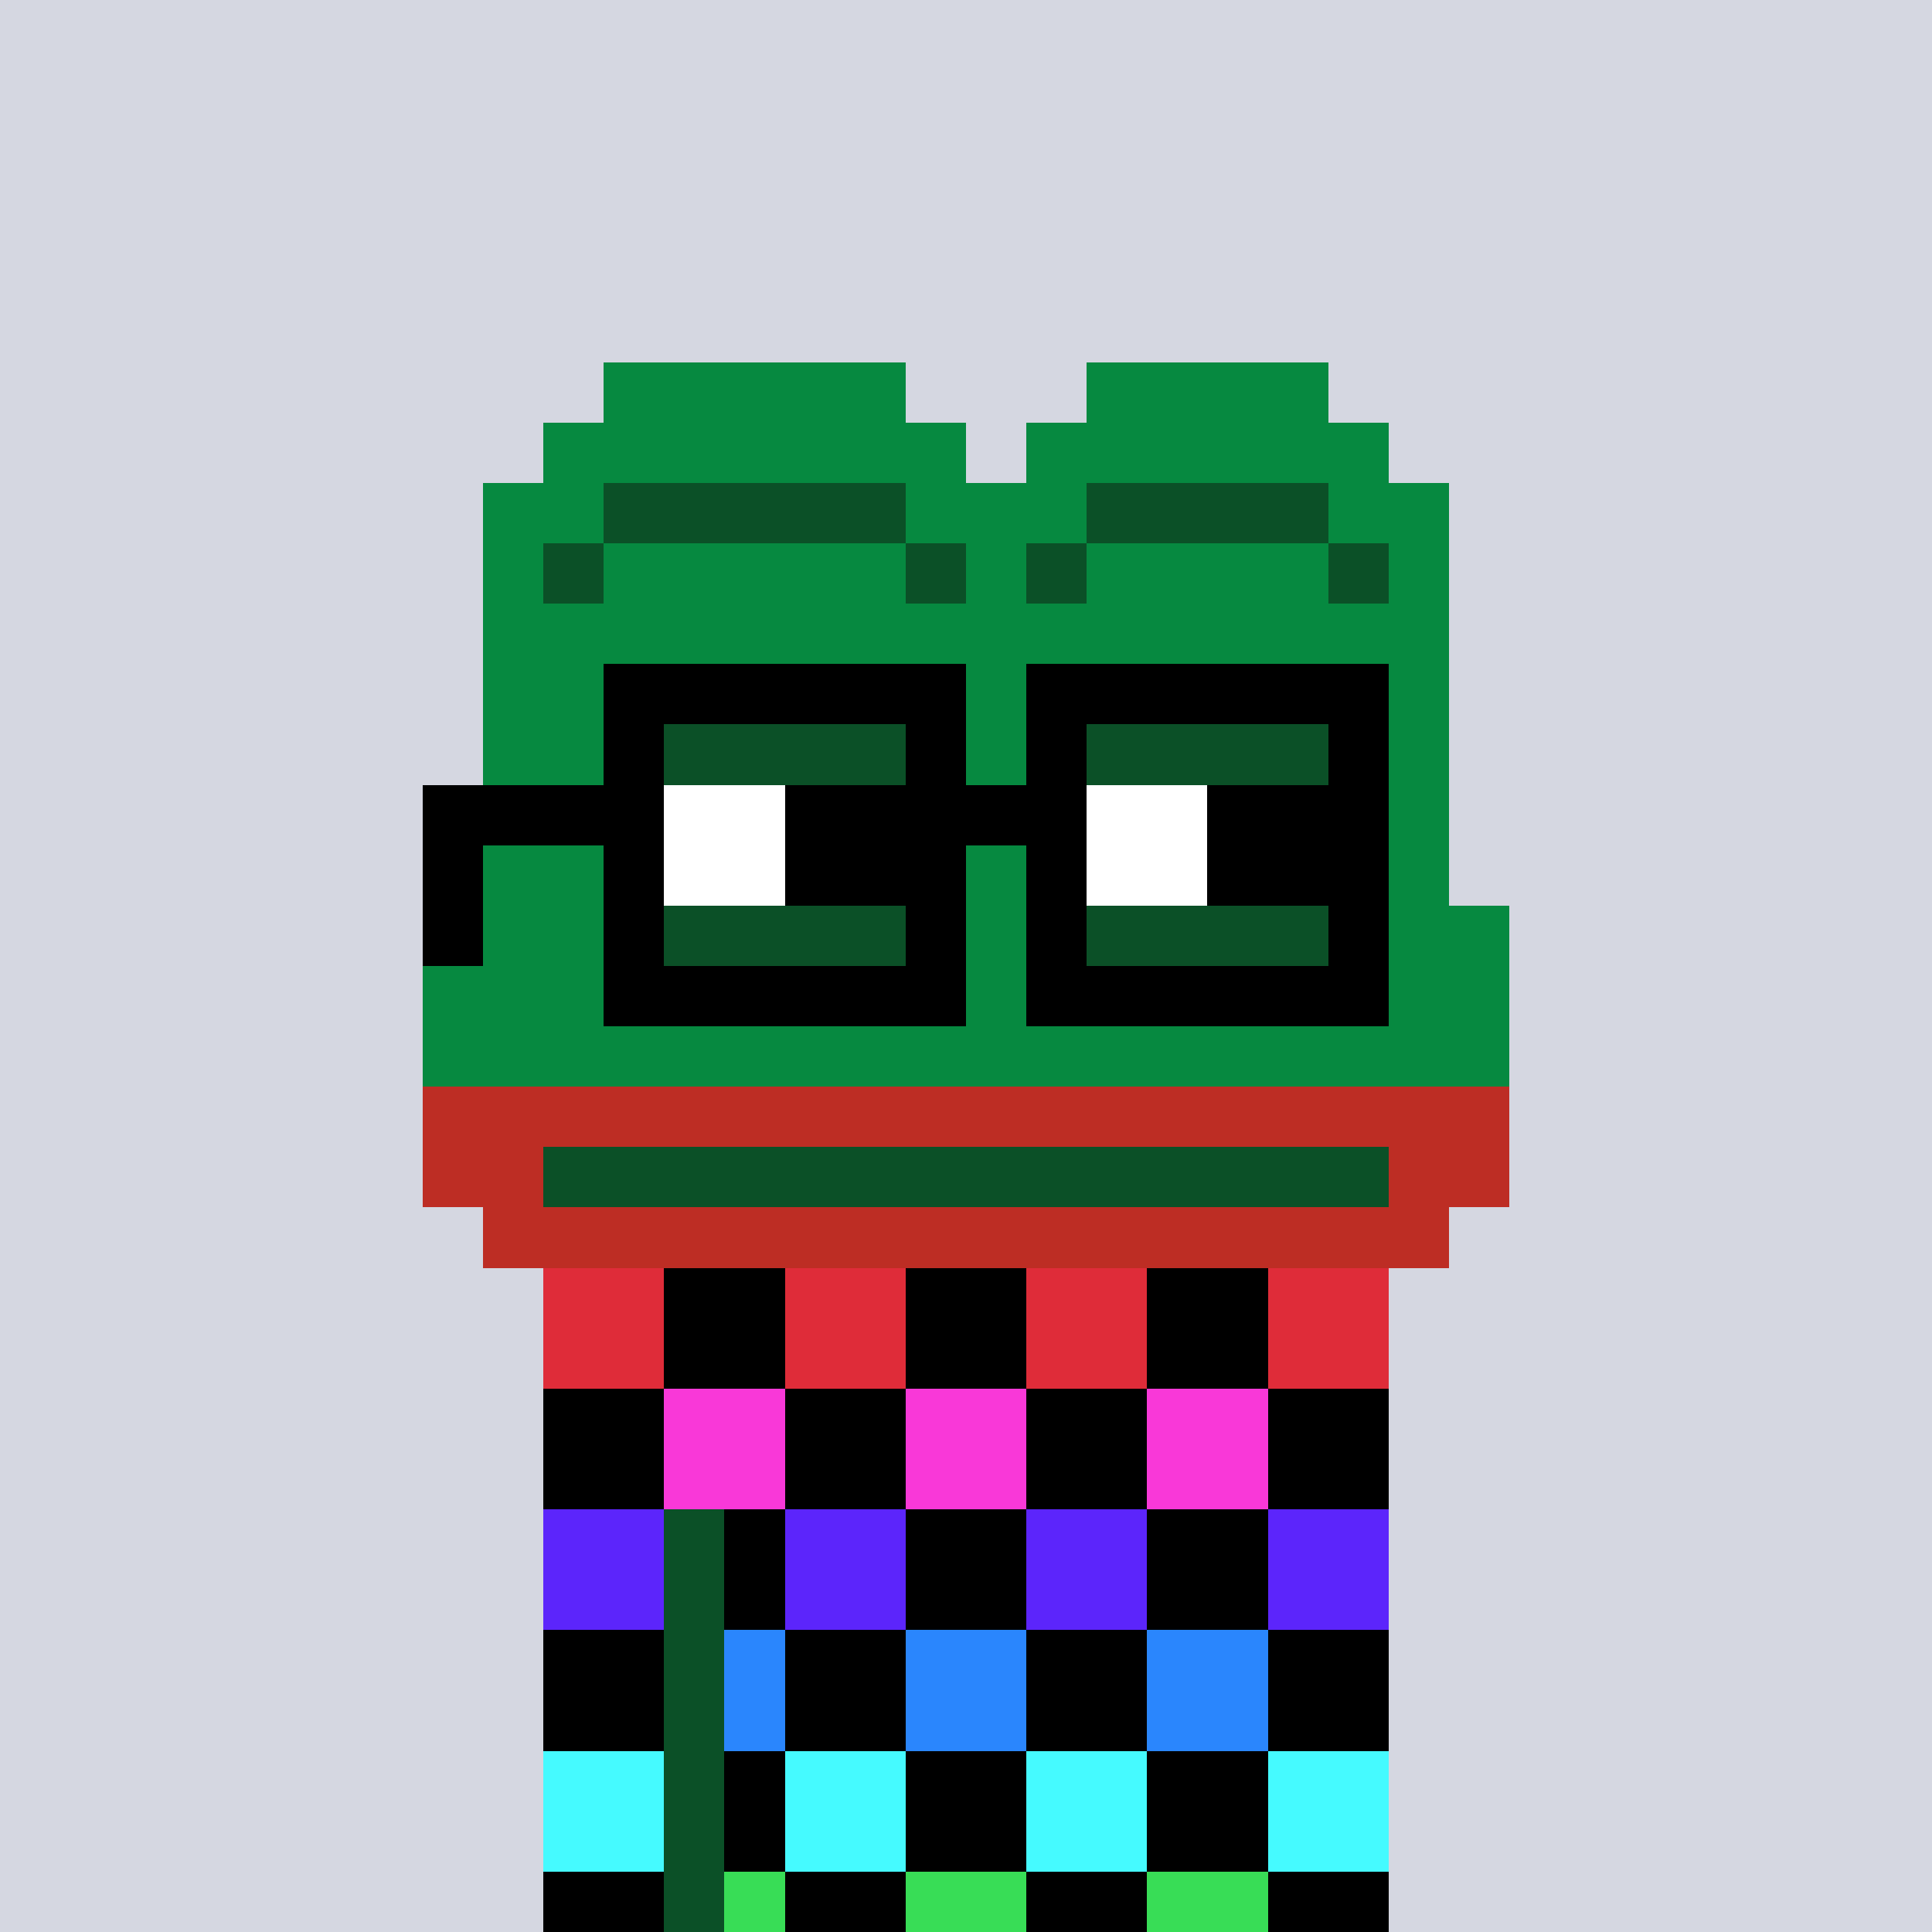 <svg width="320" height="320" viewBox="0 0 320 320" xmlns="http://www.w3.org/2000/svg" shape-rendering="crispEdges"><rect width="100%" height="100%" fill="#d5d7e1" /><rect width="140" height="10" x="90" y="210" fill="#068940" /><rect width="140" height="10" x="90" y="220" fill="#068940" /><rect width="140" height="10" x="90" y="230" fill="#068940" /><rect width="140" height="10" x="90" y="240" fill="#068940" /><rect width="20" height="10" x="90" y="250" fill="#068940" /><rect width="10" height="10" x="110" y="250" fill="#0b5027" /><rect width="110" height="10" x="120" y="250" fill="#068940" /><rect width="20" height="10" x="90" y="260" fill="#068940" /><rect width="10" height="10" x="110" y="260" fill="#0b5027" /><rect width="110" height="10" x="120" y="260" fill="#068940" /><rect width="20" height="10" x="90" y="270" fill="#068940" /><rect width="10" height="10" x="110" y="270" fill="#0b5027" /><rect width="110" height="10" x="120" y="270" fill="#068940" /><rect width="20" height="10" x="90" y="280" fill="#068940" /><rect width="10" height="10" x="110" y="280" fill="#0b5027" /><rect width="110" height="10" x="120" y="280" fill="#068940" /><rect width="20" height="10" x="90" y="290" fill="#068940" /><rect width="10" height="10" x="110" y="290" fill="#0b5027" /><rect width="110" height="10" x="120" y="290" fill="#068940" /><rect width="20" height="10" x="90" y="300" fill="#068940" /><rect width="10" height="10" x="110" y="300" fill="#0b5027" /><rect width="110" height="10" x="120" y="300" fill="#068940" /><rect width="20" height="10" x="90" y="310" fill="#068940" /><rect width="10" height="10" x="110" y="310" fill="#0b5027" /><rect width="110" height="10" x="120" y="310" fill="#068940" /><rect width="20" height="10" x="90" y="210" fill="#df2c39" /><rect width="20" height="10" x="110" y="210" fill="#000000" /><rect width="20" height="10" x="130" y="210" fill="#df2c39" /><rect width="20" height="10" x="150" y="210" fill="#000000" /><rect width="20" height="10" x="170" y="210" fill="#df2c39" /><rect width="20" height="10" x="190" y="210" fill="#000000" /><rect width="20" height="10" x="210" y="210" fill="#df2c39" /><rect width="20" height="10" x="90" y="220" fill="#df2c39" /><rect width="20" height="10" x="110" y="220" fill="#000000" /><rect width="20" height="10" x="130" y="220" fill="#df2c39" /><rect width="20" height="10" x="150" y="220" fill="#000000" /><rect width="20" height="10" x="170" y="220" fill="#df2c39" /><rect width="20" height="10" x="190" y="220" fill="#000000" /><rect width="20" height="10" x="210" y="220" fill="#df2c39" /><rect width="20" height="10" x="90" y="230" fill="#000000" /><rect width="20" height="10" x="110" y="230" fill="#f938d8" /><rect width="20" height="10" x="130" y="230" fill="#000000" /><rect width="20" height="10" x="150" y="230" fill="#f938d8" /><rect width="20" height="10" x="170" y="230" fill="#000000" /><rect width="20" height="10" x="190" y="230" fill="#f938d8" /><rect width="20" height="10" x="210" y="230" fill="#000000" /><rect width="20" height="10" x="90" y="240" fill="#000000" /><rect width="20" height="10" x="110" y="240" fill="#f938d8" /><rect width="20" height="10" x="130" y="240" fill="#000000" /><rect width="20" height="10" x="150" y="240" fill="#f938d8" /><rect width="20" height="10" x="170" y="240" fill="#000000" /><rect width="20" height="10" x="190" y="240" fill="#f938d8" /><rect width="20" height="10" x="210" y="240" fill="#000000" /><rect width="20" height="10" x="90" y="250" fill="#5c25fb" /><rect width="10" height="10" x="120" y="250" fill="#000000" /><rect width="20" height="10" x="130" y="250" fill="#5c25fb" /><rect width="20" height="10" x="150" y="250" fill="#000000" /><rect width="20" height="10" x="170" y="250" fill="#5c25fb" /><rect width="20" height="10" x="190" y="250" fill="#000000" /><rect width="20" height="10" x="210" y="250" fill="#5c25fb" /><rect width="20" height="10" x="90" y="260" fill="#5c25fb" /><rect width="10" height="10" x="120" y="260" fill="#000000" /><rect width="20" height="10" x="130" y="260" fill="#5c25fb" /><rect width="20" height="10" x="150" y="260" fill="#000000" /><rect width="20" height="10" x="170" y="260" fill="#5c25fb" /><rect width="20" height="10" x="190" y="260" fill="#000000" /><rect width="20" height="10" x="210" y="260" fill="#5c25fb" /><rect width="20" height="10" x="90" y="270" fill="#000000" /><rect width="10" height="10" x="120" y="270" fill="#2a86fd" /><rect width="20" height="10" x="130" y="270" fill="#000000" /><rect width="20" height="10" x="150" y="270" fill="#2a86fd" /><rect width="20" height="10" x="170" y="270" fill="#000000" /><rect width="20" height="10" x="190" y="270" fill="#2a86fd" /><rect width="20" height="10" x="210" y="270" fill="#000000" /><rect width="20" height="10" x="90" y="280" fill="#000000" /><rect width="10" height="10" x="120" y="280" fill="#2a86fd" /><rect width="20" height="10" x="130" y="280" fill="#000000" /><rect width="20" height="10" x="150" y="280" fill="#2a86fd" /><rect width="20" height="10" x="170" y="280" fill="#000000" /><rect width="20" height="10" x="190" y="280" fill="#2a86fd" /><rect width="20" height="10" x="210" y="280" fill="#000000" /><rect width="20" height="10" x="90" y="290" fill="#45faff" /><rect width="10" height="10" x="120" y="290" fill="#000000" /><rect width="20" height="10" x="130" y="290" fill="#45faff" /><rect width="20" height="10" x="150" y="290" fill="#000000" /><rect width="20" height="10" x="170" y="290" fill="#45faff" /><rect width="20" height="10" x="190" y="290" fill="#000000" /><rect width="20" height="10" x="210" y="290" fill="#45faff" /><rect width="20" height="10" x="90" y="300" fill="#45faff" /><rect width="10" height="10" x="120" y="300" fill="#000000" /><rect width="20" height="10" x="130" y="300" fill="#45faff" /><rect width="20" height="10" x="150" y="300" fill="#000000" /><rect width="20" height="10" x="170" y="300" fill="#45faff" /><rect width="20" height="10" x="190" y="300" fill="#000000" /><rect width="20" height="10" x="210" y="300" fill="#45faff" /><rect width="20" height="10" x="90" y="310" fill="#000000" /><rect width="10" height="10" x="120" y="310" fill="#38dd56" /><rect width="20" height="10" x="130" y="310" fill="#000000" /><rect width="20" height="10" x="150" y="310" fill="#38dd56" /><rect width="20" height="10" x="170" y="310" fill="#000000" /><rect width="20" height="10" x="190" y="310" fill="#38dd56" /><rect width="20" height="10" x="210" y="310" fill="#000000" /><rect width="50" height="10" x="100" y="60" fill="#068940" /><rect width="40" height="10" x="180" y="60" fill="#068940" /><rect width="70" height="10" x="90" y="70" fill="#068940" /><rect width="60" height="10" x="170" y="70" fill="#068940" /><rect width="20" height="10" x="80" y="80" fill="#068940" /><rect width="50" height="10" x="100" y="80" fill="#0b5027" /><rect width="30" height="10" x="150" y="80" fill="#068940" /><rect width="40" height="10" x="180" y="80" fill="#0b5027" /><rect width="20" height="10" x="220" y="80" fill="#068940" /><rect width="10" height="10" x="80" y="90" fill="#068940" /><rect width="10" height="10" x="90" y="90" fill="#0b5027" /><rect width="50" height="10" x="100" y="90" fill="#068940" /><rect width="10" height="10" x="150" y="90" fill="#0b5027" /><rect width="10" height="10" x="160" y="90" fill="#068940" /><rect width="10" height="10" x="170" y="90" fill="#0b5027" /><rect width="40" height="10" x="180" y="90" fill="#068940" /><rect width="10" height="10" x="220" y="90" fill="#0b5027" /><rect width="10" height="10" x="230" y="90" fill="#068940" /><rect width="160" height="10" x="80" y="100" fill="#068940" /><rect width="160" height="10" x="80" y="110" fill="#068940" /><rect width="30" height="10" x="80" y="120" fill="#068940" /><rect width="40" height="10" x="110" y="120" fill="#0b5027" /><rect width="30" height="10" x="150" y="120" fill="#068940" /><rect width="40" height="10" x="180" y="120" fill="#0b5027" /><rect width="20" height="10" x="220" y="120" fill="#068940" /><rect width="30" height="10" x="80" y="130" fill="#068940" /><rect width="20" height="10" x="110" y="130" fill="#ffffff" /><rect width="20" height="10" x="130" y="130" fill="#000000" /><rect width="30" height="10" x="150" y="130" fill="#068940" /><rect width="20" height="10" x="180" y="130" fill="#ffffff" /><rect width="20" height="10" x="200" y="130" fill="#000000" /><rect width="20" height="10" x="220" y="130" fill="#068940" /><rect width="30" height="10" x="80" y="140" fill="#068940" /><rect width="20" height="10" x="110" y="140" fill="#ffffff" /><rect width="20" height="10" x="130" y="140" fill="#000000" /><rect width="30" height="10" x="150" y="140" fill="#068940" /><rect width="20" height="10" x="180" y="140" fill="#ffffff" /><rect width="20" height="10" x="200" y="140" fill="#000000" /><rect width="20" height="10" x="220" y="140" fill="#068940" /><rect width="40" height="10" x="70" y="150" fill="#068940" /><rect width="40" height="10" x="110" y="150" fill="#0b5027" /><rect width="30" height="10" x="150" y="150" fill="#068940" /><rect width="40" height="10" x="180" y="150" fill="#0b5027" /><rect width="30" height="10" x="220" y="150" fill="#068940" /><rect width="180" height="10" x="70" y="160" fill="#068940" /><rect width="180" height="10" x="70" y="170" fill="#068940" /><rect width="180" height="10" x="70" y="180" fill="#bd2d24" /><rect width="20" height="10" x="70" y="190" fill="#bd2d24" /><rect width="140" height="10" x="90" y="190" fill="#0b5027" /><rect width="20" height="10" x="230" y="190" fill="#bd2d24" /><rect width="160" height="10" x="80" y="200" fill="#bd2d24" /><rect width="60" height="10" x="100" y="110" fill="#000000" /><rect width="60" height="10" x="170" y="110" fill="#000000" /><rect width="10" height="10" x="100" y="120" fill="#000000" /><rect width="10" height="10" x="150" y="120" fill="#000000" /><rect width="10" height="10" x="170" y="120" fill="#000000" /><rect width="10" height="10" x="220" y="120" fill="#000000" /><rect width="40" height="10" x="70" y="130" fill="#000000" /><rect width="30" height="10" x="150" y="130" fill="#000000" /><rect width="10" height="10" x="220" y="130" fill="#000000" /><rect width="10" height="10" x="70" y="140" fill="#000000" /><rect width="10" height="10" x="100" y="140" fill="#000000" /><rect width="10" height="10" x="150" y="140" fill="#000000" /><rect width="10" height="10" x="170" y="140" fill="#000000" /><rect width="10" height="10" x="220" y="140" fill="#000000" /><rect width="10" height="10" x="70" y="150" fill="#000000" /><rect width="10" height="10" x="100" y="150" fill="#000000" /><rect width="10" height="10" x="150" y="150" fill="#000000" /><rect width="10" height="10" x="170" y="150" fill="#000000" /><rect width="10" height="10" x="220" y="150" fill="#000000" /><rect width="60" height="10" x="100" y="160" fill="#000000" /><rect width="60" height="10" x="170" y="160" fill="#000000" /></svg>